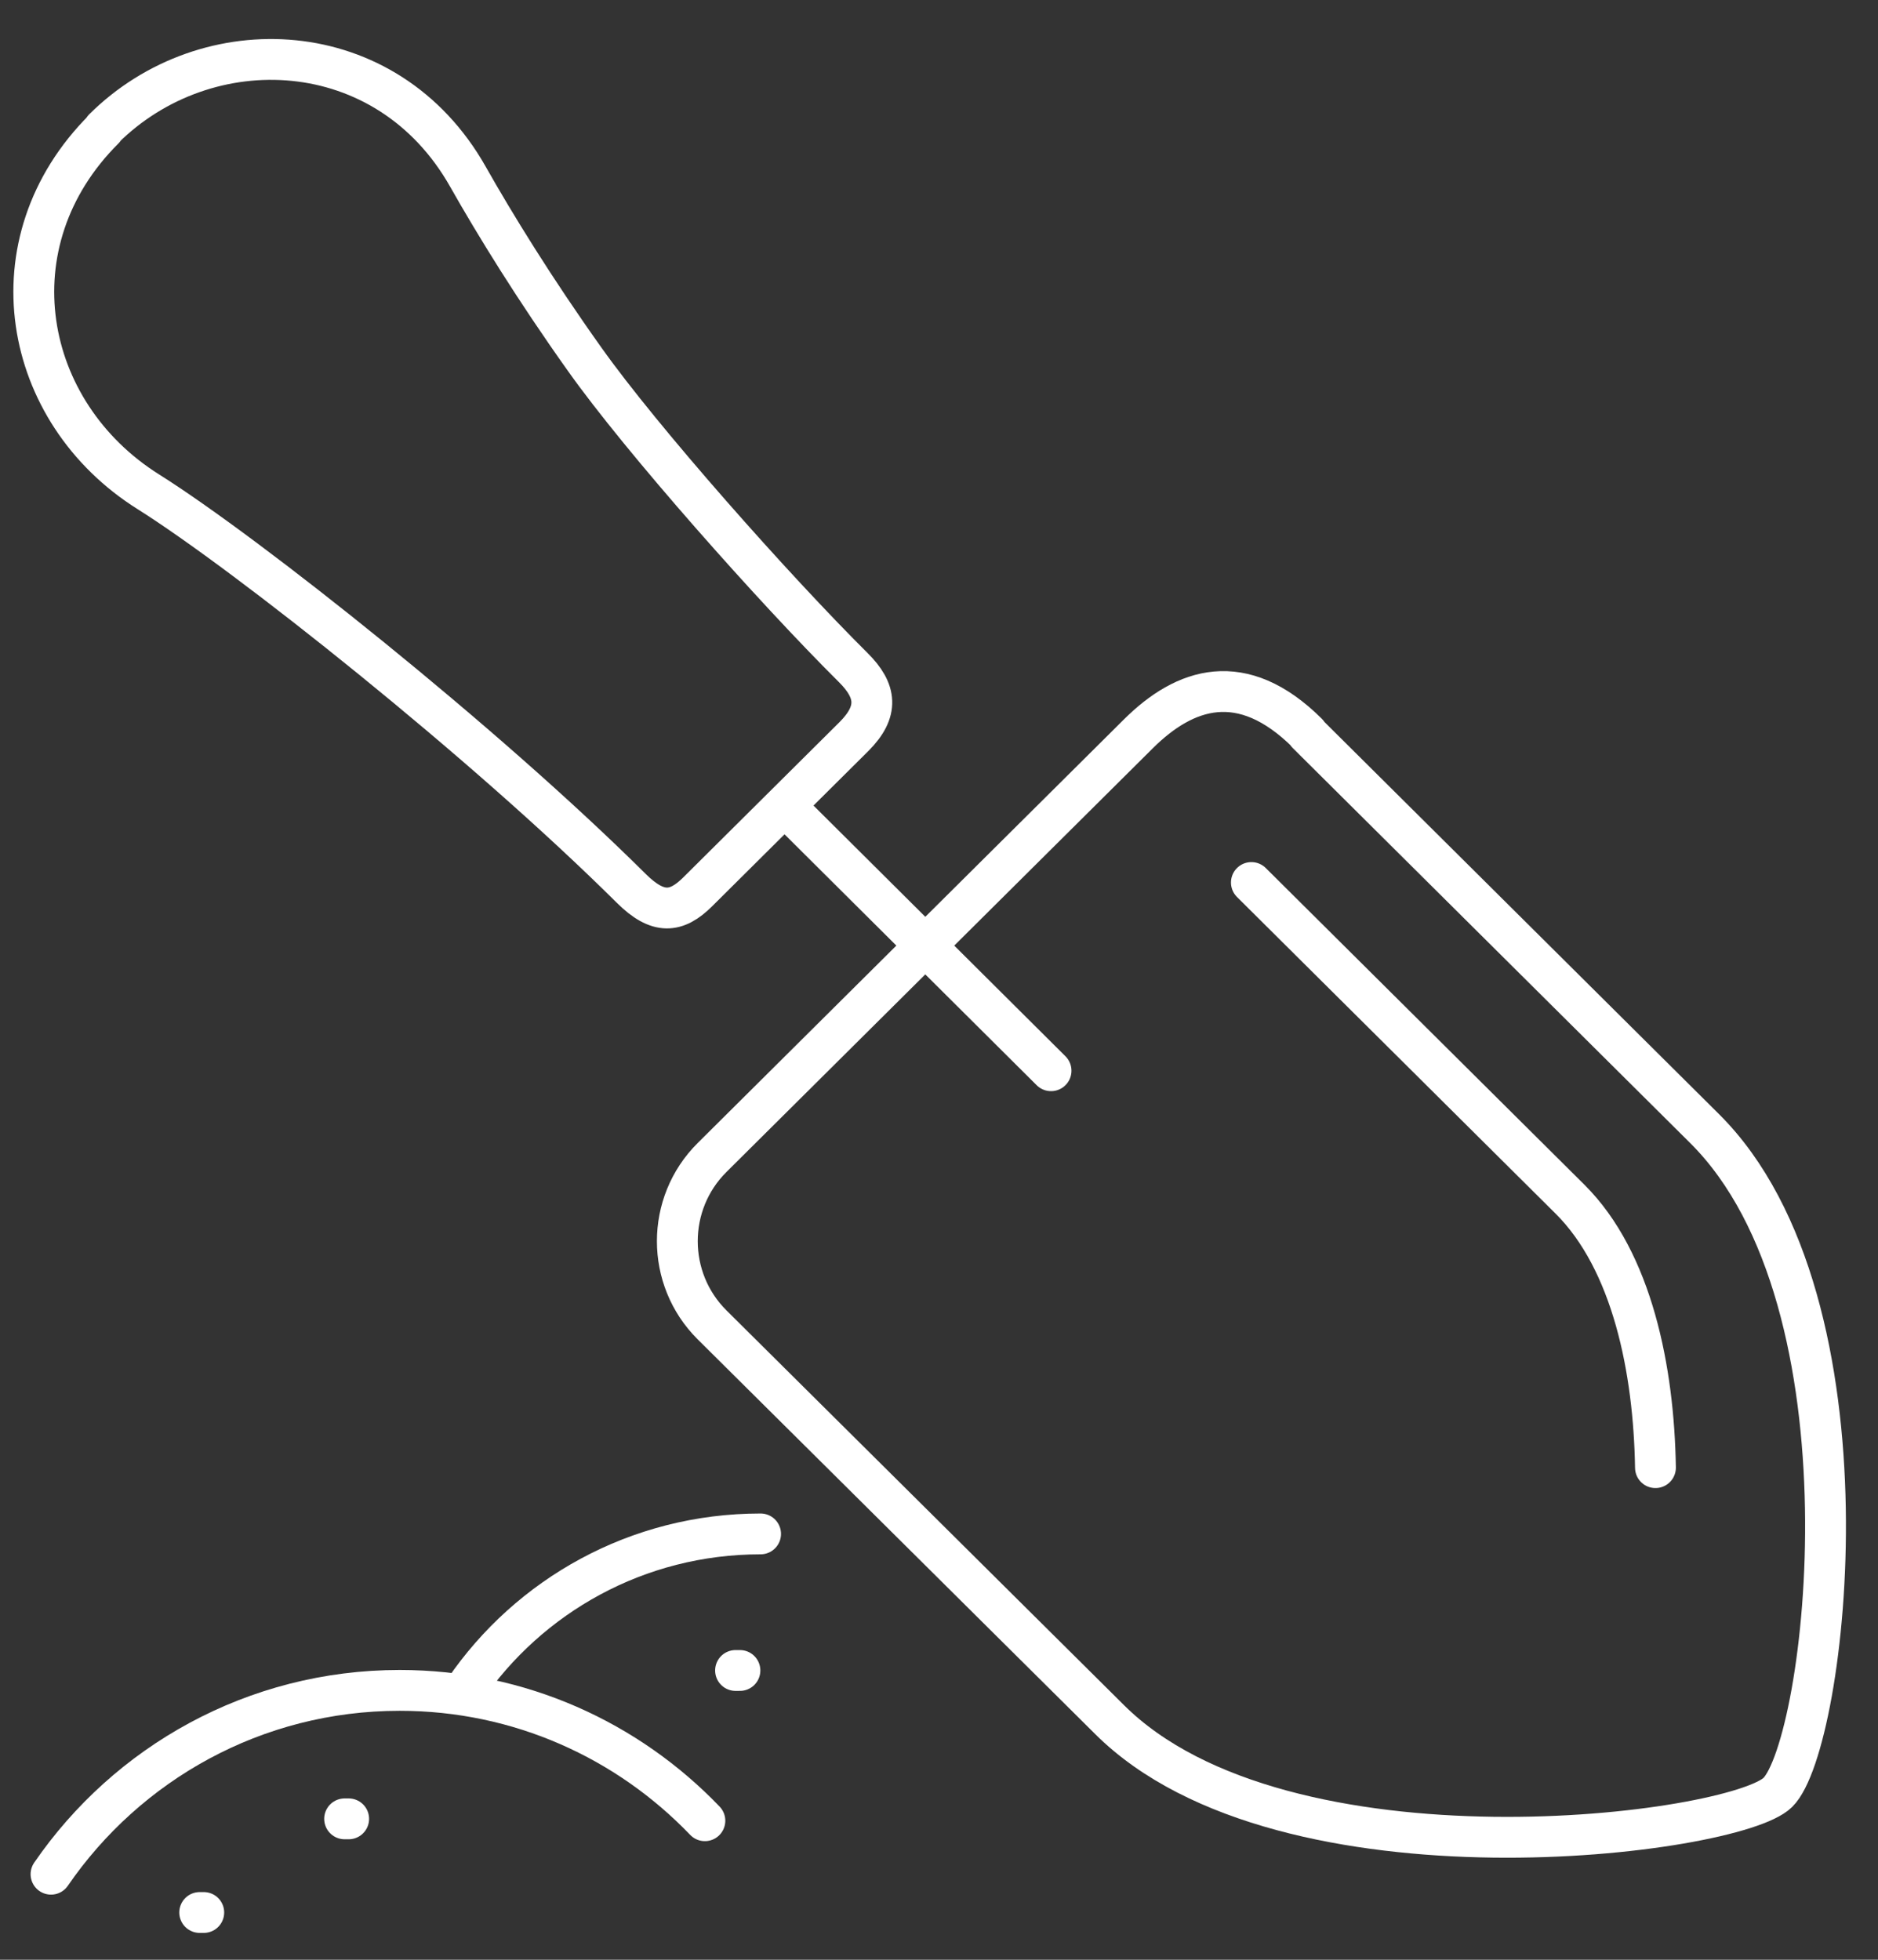 <svg width="92" height="96" viewBox="0 0 92 96" fill="none" xmlns="http://www.w3.org/2000/svg">
<rect x="0" y="0" width="92" height="96" fill="#333333" stroke="none"/>
<path d="M16.882 89.097H17.081" stroke="white" stroke-width="2" stroke-linecap="round" stroke-linejoin="round"/>
<path d="M9.783 93.684H9.982" stroke="white" stroke-width="2" stroke-linecap="round" stroke-linejoin="round"/>
<path d="M36.033 81.829H36.248" stroke="white" stroke-width="2" stroke-linecap="round" stroke-linejoin="round"/>
<path d="M5.075 6.309C10.12 1.295 18.952 1.63 22.923 8.655C24.242 10.987 26.189 14.156 28.643 17.6C31.418 21.516 37.904 28.831 41.799 32.701C42.949 33.844 43.056 34.849 41.845 36.069L34.178 43.688C33.135 44.724 32.231 44.815 30.927 43.52C23.721 36.358 12.113 27.139 7.268 24.091C1.058 20.191 -0.475 11.87 5.091 6.324L5.075 6.309Z" stroke="white" stroke-width="2" stroke-linecap="round" stroke-linejoin="round"/>
<path d="M64.032 35.931L83.505 55.284C92.107 63.832 89.485 85.425 87.093 87.802C84.993 89.889 62.913 92.754 54.357 84.236L34.883 64.899C32.614 62.644 32.614 58.956 34.883 56.701L55.767 35.947C58.037 33.691 60.843 32.731 64.047 35.916L64.032 35.931Z" stroke="white" stroke-width="2" stroke-linecap="round" stroke-linejoin="round"/>
<path d="M61.303 43.23L76.912 58.743C79.963 61.775 81.021 67.109 81.098 71.893" stroke="white" stroke-width="2" stroke-linecap="round" stroke-linejoin="round"/>
<path d="M38.579 39.604L51.489 52.45" stroke="white" stroke-width="2" stroke-linecap="round" stroke-linejoin="round"/>
<path d="M34.531 89.189C30.759 85.257 25.469 82.804 19.581 82.804C12.466 82.804 6.225 86.385 2.499 91.809" stroke="white" stroke-width="2" stroke-linecap="round" stroke-linejoin="round"/>
<path d="M37.26 75.139C31.219 75.139 25.913 78.171 22.755 82.789" stroke="white" stroke-width="2" stroke-linecap="round" stroke-linejoin="round"/>
</svg>
